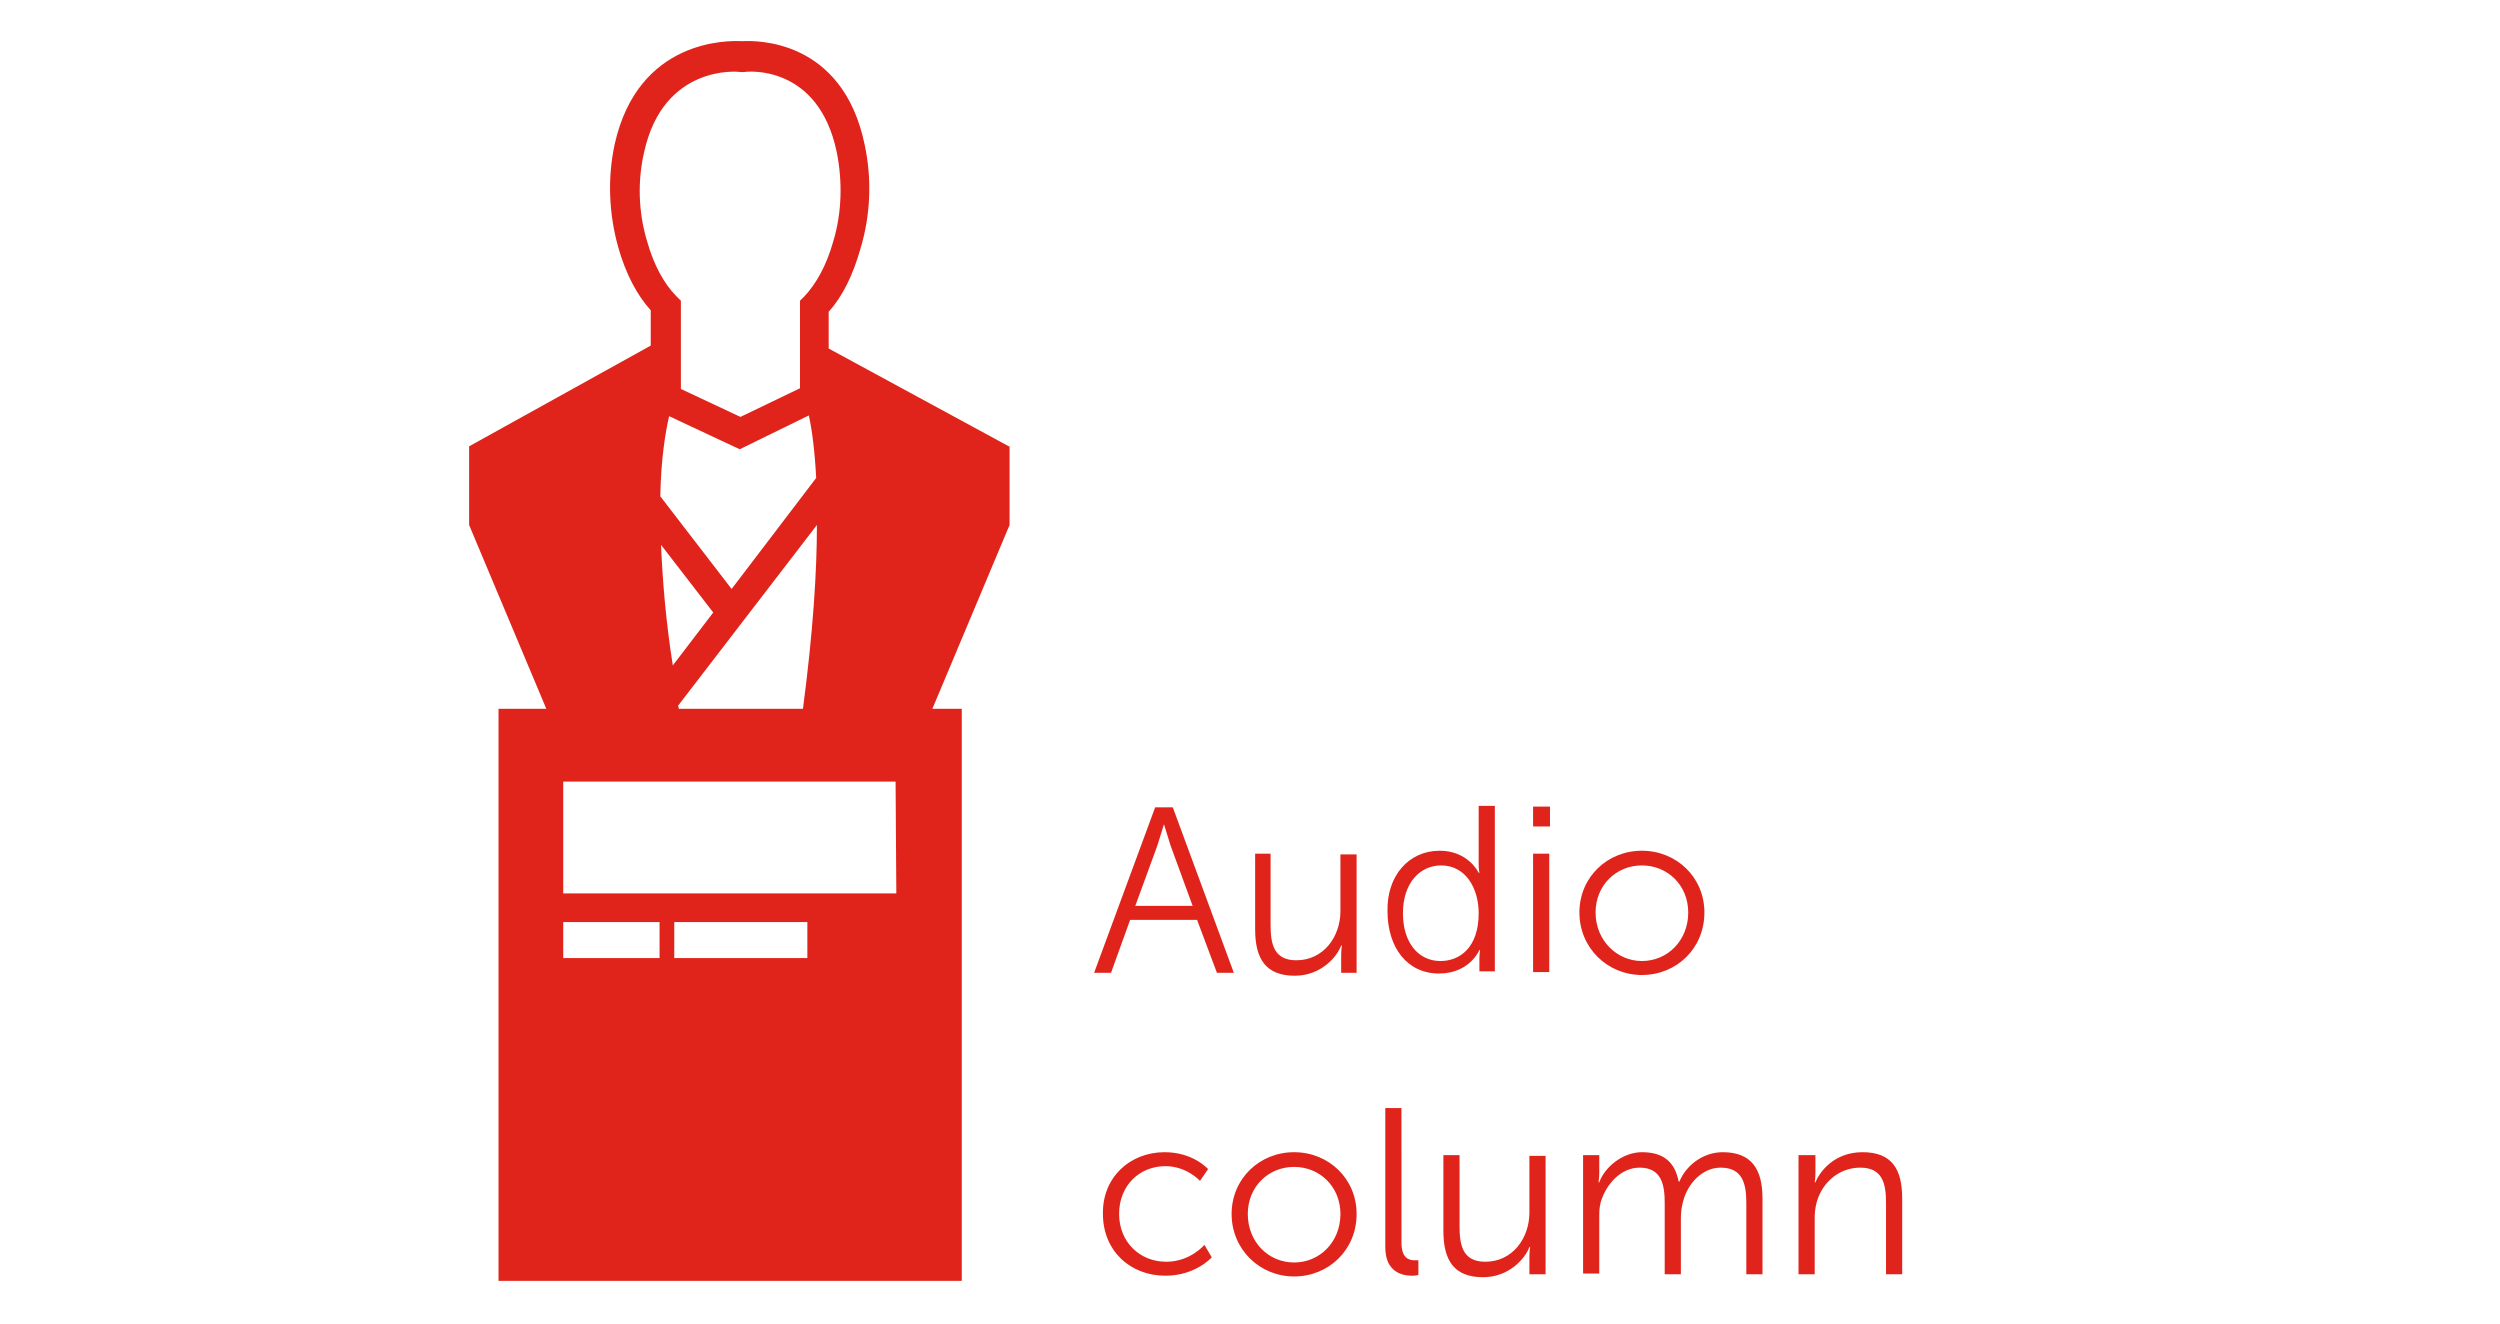 <svg xmlns="http://www.w3.org/2000/svg" viewBox="0 0 340 180" fill="#e0241c" xmlns:v="https://vecta.io/nano"><path d="M137.2 60.7l-24.5-13.3v-5c1.9-2.1 3.3-5 4.3-8.5 1.4-4.6 1.6-9.5.6-14.2-3-14.5-14.9-14.2-16.7-14.1-1.9-.1-14.1-.3-17.3 14-1 4.6-.8 9.5.5 14.1 1 3.5 2.5 6.4 4.4 8.5V47L63.8 60.7v10.7l10.5 25h-6.5v77.8h63V96.4h-4l10.5-25V60.7h-.1zM110 56.5c.4 1.8.8 4.6 1 8.5L99.5 80.1l-9.7-12.6c.1-5.2.7-8.7 1.2-10.9l9.6 4.5 9.4-4.6zM89.9 74.1l7.1 9.2-5.5 7.2c-1-6.4-1.4-11.8-1.6-16.4zm2.4 22.3c0-.1 0-.3-.1-.4l18.9-24.6c0 6.2-.5 14.4-1.9 25H92.3zM88 32.8c-1.2-4-1.3-8.2-.4-12.1 2.6-11.9 12.7-11 13.1-10.9h.5c.4-.1 10.1-1.1 12.6 10.9.8 4 .7 8.3-.5 12.2-.9 3.2-2.3 5.7-3.9 7.4l-.6.6v11.9l-8.1 3.9-8.1-3.8v-12l-.6-.6c-1.7-1.7-3.1-4.3-4-7.5zm1.8 97.5H76.6v-4.9h13.1v4.9h.1zm20.1 0H91.7v-4.9h18.1v4.9h.1zm12-8.8H76.6v-15.2h45.2l.1 15.2zm40.9 3.6h-9.1l-2.6 7.2h-2.3l8.3-22.5h2.4l8.3 22.5h-2.3l-2.7-7.2zm-4.5-13l-.9 2.9-3 8.2h7.8l-3-8.2-.9-2.9zm12.3 4h2.2v9.7c0 2.5.4 4.8 3.5 4.8 3.7 0 6-3.2 6-6.7v-7.7h2.2v16.1h-2.1v-2.4c0-.7.1-1.3.1-1.3h-.1c-.6 1.6-2.8 4.1-6.3 4.1-3.8 0-5.4-2.1-5.4-6.3v-10.3zm25.2-.4c3.9 0 5.3 3 5.3 3h.1s-.1-.5-.1-1.2v-7.9h2.2v22.5h-2.1v-1.7c0-.7.1-1.2.1-1.2h-.1s-1.3 3.2-5.5 3.2c-4.3 0-7-3.5-7-8.5-.1-4.8 2.9-8.2 7.1-8.2zm.1 15c2.7 0 5.2-1.9 5.2-6.5 0-3.3-1.7-6.5-5.1-6.5-2.9 0-5.2 2.4-5.2 6.5 0 4 2.1 6.5 5.1 6.5zm12.6-21h2.3v2.7h-2.3v-2.7zm0 6.4h2.2v16.1h-2.2v-16.1zm14.8-.4c4.7 0 8.5 3.6 8.5 8.4 0 4.9-3.8 8.5-8.5 8.5s-8.5-3.7-8.5-8.5 3.8-8.4 8.5-8.4zm0 15c3.5 0 6.3-2.8 6.3-6.6 0-3.7-2.8-6.4-6.3-6.4s-6.3 2.7-6.3 6.4c0 3.8 2.9 6.6 6.3 6.6zm-64.9 26c3.9 0 5.9 2.3 5.9 2.3l-1.1 1.6s-1.8-2-4.7-2c-3.5 0-6.3 2.6-6.3 6.5 0 3.8 2.8 6.5 6.4 6.5 3.3 0 5.2-2.3 5.2-2.3l1 1.7s-2.2 2.5-6.3 2.5c-4.8 0-8.5-3.4-8.5-8.4-.1-4.9 3.6-8.4 8.4-8.4zm17.6 0c4.7 0 8.5 3.6 8.5 8.4 0 4.9-3.8 8.5-8.5 8.5s-8.5-3.7-8.5-8.5 3.8-8.4 8.5-8.4zm0 15c3.5 0 6.3-2.8 6.3-6.6 0-3.7-2.8-6.4-6.3-6.4s-6.3 2.7-6.3 6.4c0 3.8 2.8 6.6 6.3 6.6zm12.4-21h2.2V169c0 2.1 1 2.4 1.8 2.4h.5v2s-.4.1-.8.1c-1.3 0-3.7-.4-3.7-3.9v-18.9zm7.9 6.4h2.2v9.7c0 2.5.4 4.8 3.5 4.8 3.7 0 6-3.2 6-6.7v-7.7h2.2v16.1H208v-2.4c0-.7.1-1.3.1-1.3h-.1c-.6 1.6-2.8 4.1-6.3 4.1-3.8 0-5.4-2.1-5.4-6.3v-10.3zm19.1 0h2.1v2.4c0 .7-.1 1.3-.1 1.3h.1c.8-2.2 3.3-4.1 5.8-4.1 3 0 4.5 1.4 5 4h.1c.9-2.2 3.2-4 5.9-4 3.9 0 5.4 2.3 5.4 6.3v10.3h-2.2v-9.7c0-2.6-.5-4.8-3.5-4.8-2.5 0-4.5 2.2-5.1 4.6-.2.7-.3 1.5-.3 2.3v7.6h-2.2v-9.7c0-2.4-.4-4.8-3.4-4.8-2.6 0-4.6 2.3-5.3 4.7-.2.7-.2 1.4-.2 2.1v7.6h-2.2v-16.1zm29.4 0h2.1v2.4c0 .7-.1 1.3-.1 1.3h.1c.6-1.5 2.6-4.1 6.4-4.1 4 0 5.4 2.3 5.4 6.3v10.3h-2.2v-9.7c0-2.5-.4-4.8-3.5-4.8-2.8 0-5.1 1.9-5.9 4.6-.2.7-.3 1.4-.3 2.2v7.7h-2.2v-16.2z"/></svg>